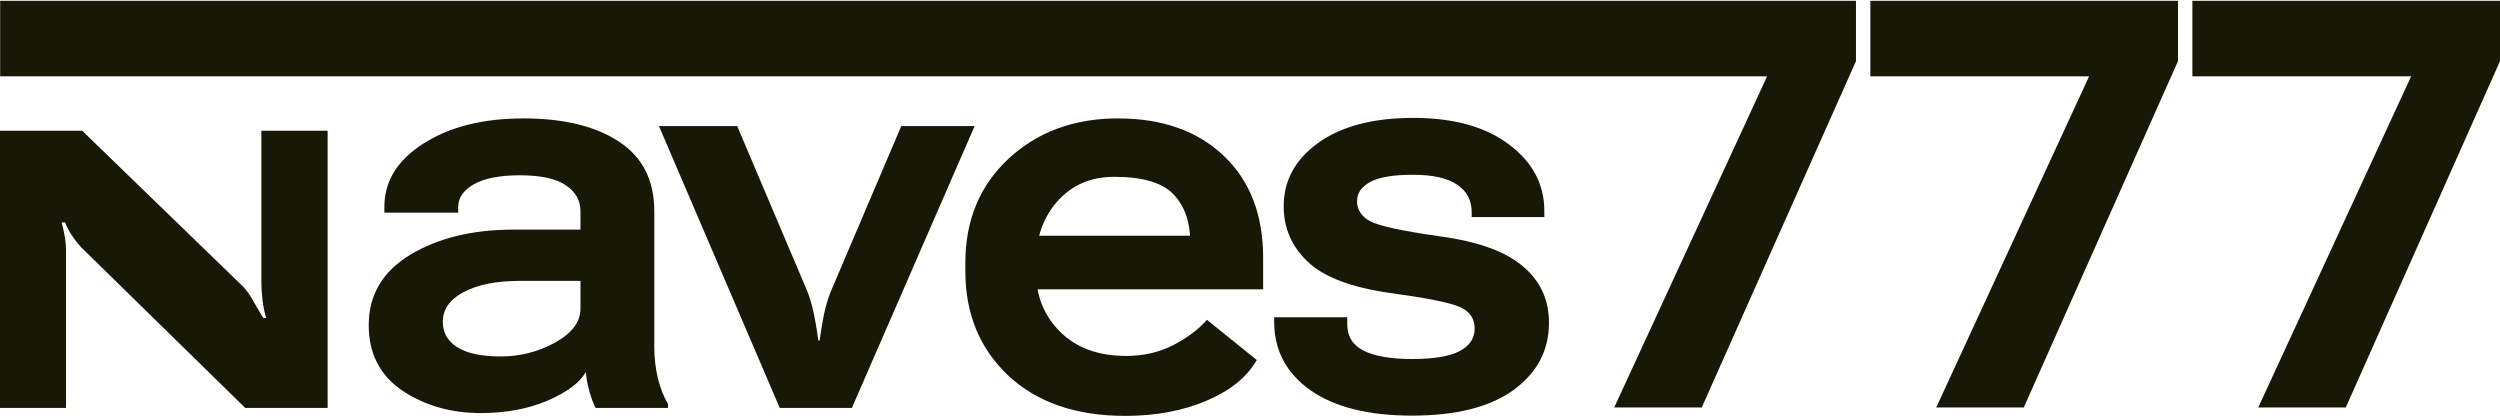 <?xml version="1.0" encoding="UTF-8"?> <svg xmlns="http://www.w3.org/2000/svg" width="411" height="69" viewBox="0 0 411 69" fill="none"><path d="M0 67.065V21.488H13.506L40.075 47.225C40.718 47.955 41.308 48.826 41.843 49.837C42.406 50.82 42.889 51.634 43.291 52.28H43.773C43.532 51.578 43.331 50.637 43.17 49.458C43.036 48.25 42.969 47.239 42.969 46.425V21.488H53.862V67.065H40.316L13.385 40.696C12.769 40.022 12.233 39.334 11.777 38.632C11.322 37.93 10.96 37.242 10.692 36.568H10.129C10.344 37.326 10.518 38.113 10.652 38.927C10.786 39.713 10.853 40.5 10.853 41.286V67.065H0Z" fill="#181806"></path><path d="M60.618 53.459C60.618 48.489 62.896 44.628 67.451 41.876C72.034 39.123 77.688 37.748 84.414 37.748H95.427V34.715C95.427 32.946 94.623 31.527 93.016 30.46C91.435 29.365 88.916 28.817 85.459 28.817C82.163 28.817 79.644 29.309 77.902 30.292C76.187 31.275 75.33 32.51 75.33 33.999V34.967H63.191V33.999C63.191 29.786 65.334 26.318 69.622 23.594C73.936 20.842 79.416 19.466 86.062 19.466C92.681 19.466 97.919 20.744 101.778 23.299C105.637 25.827 107.566 29.632 107.566 34.715V56.998C107.566 58.823 107.767 60.578 108.169 62.263C108.598 63.92 109.147 65.296 109.817 66.391V67.065H97.919C97.571 66.419 97.236 65.535 96.915 64.412C96.593 63.26 96.392 62.179 96.312 61.168C95.293 62.937 93.176 64.51 89.961 65.886C86.772 67.234 83.127 67.908 79.028 67.908C74.124 67.908 69.823 66.672 66.125 64.201C62.454 61.702 60.618 58.121 60.618 53.459ZM72.797 52.912C72.797 54.681 73.588 56.071 75.169 57.082C76.777 58.093 79.148 58.599 82.283 58.599C85.499 58.599 88.487 57.84 91.247 56.324C94.034 54.779 95.427 52.926 95.427 50.764V46.172H85.539C81.627 46.172 78.518 46.79 76.214 48.026C73.936 49.233 72.797 50.862 72.797 52.912Z" fill="#181806"></path><path d="M108.333 20.73H121.196L132.37 47.057C132.879 48.18 133.281 49.373 133.576 50.637C133.898 51.901 134.219 53.684 134.541 55.987H134.742C135.063 53.684 135.385 51.901 135.706 50.637C136.028 49.373 136.443 48.18 136.953 47.057L148.167 20.73H160.226L140.048 67.065H128.19L108.333 20.73Z" fill="#181806"></path><path d="M158.702 44.572V43.224C158.702 36.203 161.073 30.488 165.816 26.079C170.586 21.671 176.575 19.466 183.784 19.466C191.099 19.466 196.914 21.53 201.228 25.658C205.543 29.786 207.686 35.389 207.66 42.465V47.562H166.62V38.758H195.681V39.685C195.655 36.428 194.73 33.844 192.908 31.934C191.086 30.025 187.843 29.07 183.181 29.07C179.349 29.07 176.24 30.404 173.855 33.072C171.497 35.74 170.318 39.067 170.318 43.055V44.698C170.318 48.629 171.644 51.915 174.297 54.555C176.95 57.194 180.568 58.514 185.15 58.514C187.991 58.514 190.563 57.925 192.868 56.745C195.199 55.538 197.048 54.148 198.415 52.575L206.615 59.188C205.007 61.996 202.247 64.229 198.334 65.886C194.449 67.543 190 68.371 184.989 68.371C176.897 68.371 170.492 66.167 165.776 61.758C161.06 57.321 158.702 51.592 158.702 44.572Z" fill="#181806"></path><path d="M209.472 52.154H221.49V53.291C221.49 55.313 222.401 56.773 224.223 57.672C226.046 58.57 228.699 59.02 232.182 59.02C235.666 59.02 238.238 58.599 239.9 57.756C241.588 56.886 242.432 55.636 242.432 54.007C242.432 52.322 241.588 51.129 239.9 50.427C238.238 49.724 234.42 48.966 228.444 48.152C222.147 47.253 217.672 45.554 215.019 43.055C212.366 40.556 211.039 37.509 211.039 33.914C211.039 29.674 212.942 26.192 216.747 23.468C220.552 20.744 225.751 19.382 232.343 19.382C238.989 19.382 244.241 20.842 248.1 23.763C251.958 26.655 253.888 30.292 253.888 34.672V35.684H241.95V34.925C241.95 32.959 241.159 31.443 239.578 30.376C237.997 29.281 235.572 28.733 232.303 28.733C229.06 28.733 226.716 29.126 225.268 29.913C223.821 30.699 223.098 31.752 223.098 33.072C223.098 34.476 223.808 35.571 225.228 36.358C226.675 37.144 230.574 37.986 236.925 38.885C243.035 39.727 247.51 41.356 250.35 43.771C253.218 46.158 254.651 49.261 254.651 53.08C254.651 57.602 252.709 61.28 248.823 64.117C244.937 66.925 239.377 68.329 232.142 68.329C224.934 68.329 219.346 66.925 215.38 64.117C211.441 61.308 209.472 57.559 209.472 52.87V52.154Z" fill="#181806"></path><path d="M265.377 66.985L290.513 12.546H0.027V0.128H305.122V10.053L279.771 66.985H265.377Z" fill="#181806"></path><path d="M318.316 66.985L343.452 12.546H307.488V0.128H358.061V10.053L332.71 66.985H318.316Z" fill="#181806"></path><path d="M371.255 66.985L396.391 12.546H360.427V0.128H411V10.053L385.649 66.985H371.255Z" fill="#181806"></path></svg> 